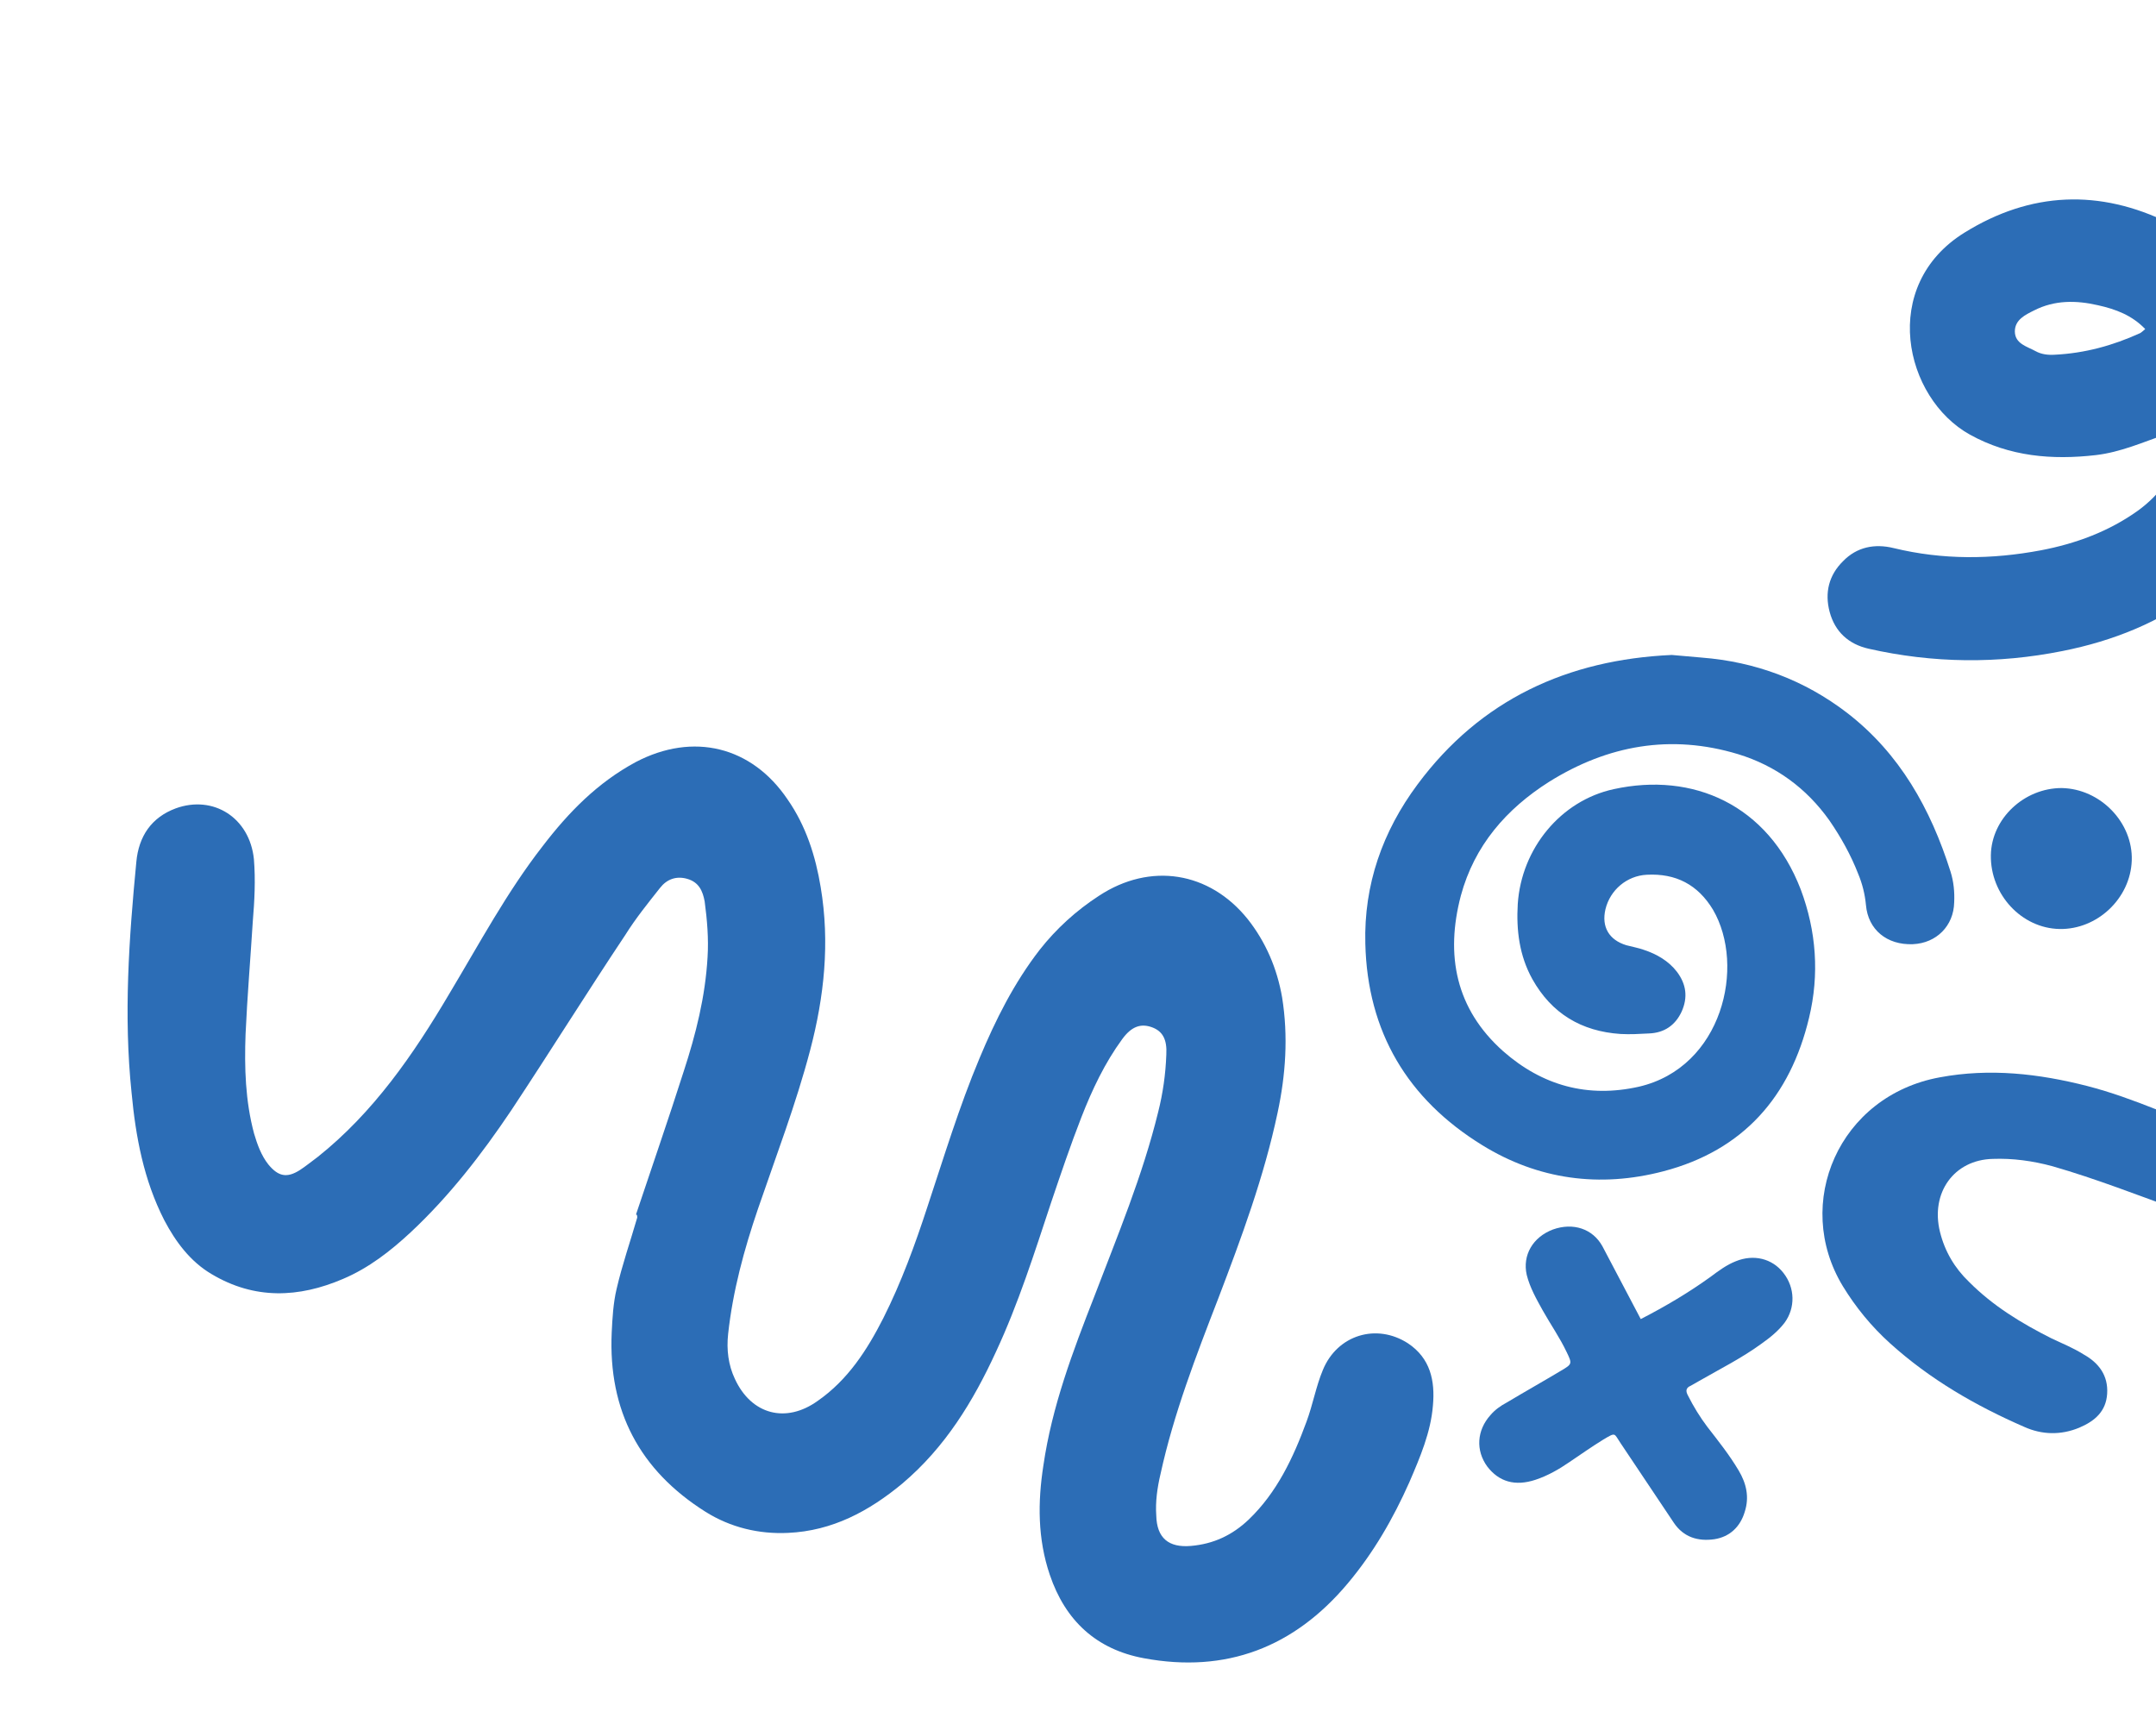 <svg width="413" height="329" viewBox="0 0 413 329" fill="none" xmlns="http://www.w3.org/2000/svg">
<path d="M121.834 232.629C124.868 223.532 128.063 214.346 130.972 205.213C133.306 198.07 135.107 190.907 135.539 183.349C135.764 179.775 135.455 176.181 134.985 172.675C134.618 170.682 133.894 168.99 131.655 168.343C129.54 167.732 127.724 168.42 126.438 170.07C124.099 173.033 121.795 175.872 119.794 179.067C112.414 190.144 105.371 201.452 97.955 212.653C92.273 221.119 86.041 229.157 78.656 236.054C74.785 239.653 70.613 242.895 65.698 244.978C57.238 248.599 48.77 248.982 40.497 244.029C36.467 241.651 33.65 237.872 31.475 233.739C27.515 225.989 25.993 217.732 25.201 209.281C23.663 194.549 24.704 179.753 26.119 165.066C26.578 160.212 28.973 156.591 33.656 154.844C40.886 152.216 47.827 156.649 48.638 164.566C48.964 168.569 48.756 172.553 48.424 176.5C47.975 183.649 47.366 190.886 47.041 198.071C46.808 204.474 46.984 210.859 48.672 217.143C49.288 219.208 50.029 221.31 51.411 223.057C53.307 225.357 54.96 225.7 57.438 224.125C58.596 223.381 59.666 222.478 60.86 221.61C71.541 213.105 79.205 201.976 86.071 190.347C91.792 180.813 97.087 170.887 103.945 162.086C108.927 155.574 114.476 149.899 121.816 145.955C132.773 140.226 143.988 142.928 150.875 153.141C154.399 158.203 156.231 163.99 157.209 169.933C158.991 180.558 157.892 190.888 155.192 201.161C152.493 211.433 148.637 221.506 145.192 231.563C142.517 239.416 140.376 247.289 139.479 255.521C139.15 258.526 139.515 261.462 140.769 264.116C143.914 270.956 150.543 272.737 156.675 268.31C162.415 264.307 166.079 258.627 169.192 252.518C172.682 245.574 175.301 238.379 177.671 231.111C180.813 221.641 183.742 211.974 187.63 202.719C190.694 195.382 194.22 188.314 199.166 181.926C202.363 177.863 206.197 174.388 210.51 171.591C220.331 165.13 231.673 166.925 239.009 176.055C242.464 180.423 244.636 185.499 245.597 191.033C246.801 198.525 246.28 205.923 244.729 213.157C242.148 225.351 237.825 237.041 233.378 248.696C229.111 259.728 224.844 270.76 222.318 282.296C221.688 284.944 221.306 287.664 221.493 290.28C221.587 294.62 223.875 296.494 228.163 296.116C232.451 295.738 236.031 294.077 239.189 291.081C244.594 285.904 247.727 279.261 250.274 272.315C251.494 269.028 252.091 265.561 253.399 262.435C256.159 255.685 263.69 253.413 269.708 257.309C274.003 260.168 274.915 264.475 274.491 269.205C274.084 274.344 272.024 279.141 269.964 283.937C266.883 290.864 263.092 297.451 258.165 303.305C247.882 315.564 234.847 320.558 219.115 317.628C210.031 315.946 204.072 310.449 201.093 301.636C198.766 294.763 198.77 287.755 199.877 280.662C201.512 269.408 205.511 258.837 209.634 248.302C214.081 236.648 218.865 225.226 221.855 213.016C222.774 209.372 223.283 205.745 223.419 202.011C223.588 199.094 222.704 197.491 220.625 196.755C218.546 196.019 216.766 196.583 214.979 199.032C211.639 203.593 209.222 208.69 207.143 214.02C205.063 219.35 203.196 224.875 201.33 230.401C198.152 239.996 195.063 249.752 190.801 258.899C186.432 268.419 181.051 277.242 172.848 284.172C166.464 289.47 159.445 293.237 150.977 293.62C145.373 293.888 139.952 292.59 135.159 289.587C122.502 281.616 116.507 270.178 117.176 255.275C117.309 252.483 117.478 249.566 118.109 246.918C119.19 242.244 120.733 237.837 122.064 233.235C122.083 232.701 121.959 232.665 121.834 232.629Z" fill="#2C6DB6"/>
<path d="M314.301 252.666C319.087 250.203 323.487 247.587 327.655 244.587C329.198 243.433 330.742 242.278 332.517 241.586C335.914 240.201 339.464 241.047 341.625 243.817C343.864 246.664 343.941 250.511 341.857 253.358C340.622 254.974 339.078 256.205 337.457 257.359C333.675 260.129 329.507 262.206 325.493 264.515C324.953 264.822 324.413 265.13 323.872 265.438C322.946 265.823 322.869 266.438 323.332 267.285C324.413 269.439 325.648 271.439 327.037 273.286C329.121 275.979 331.282 278.672 333.058 281.673C334.524 284.135 335.142 286.751 334.216 289.598C333.366 292.445 331.36 294.368 328.426 294.83C325.262 295.291 322.483 294.445 320.631 291.675C317.234 286.597 313.838 281.519 310.442 276.441C309.13 274.517 309.593 274.286 307.123 275.748C304.884 277.133 302.8 278.595 300.639 280.057C298.632 281.442 296.471 282.673 294.155 283.442C290.219 284.75 287.131 283.827 284.893 280.903C282.655 277.826 282.886 273.978 285.51 271.055C286.36 270.054 287.44 269.285 288.598 268.669C292.071 266.592 295.622 264.592 299.095 262.514C301.179 261.283 301.179 261.206 300.099 258.975C298.787 256.205 297.011 253.666 295.545 251.05C294.31 248.818 293.075 246.664 292.457 244.202C291.608 240.432 293.615 236.969 297.474 235.508C301.334 234.123 305.116 235.354 306.968 238.739C309.284 243.125 311.754 247.818 314.301 252.666Z" fill="#2C6DB6"/>
<path d="M433.486 99.819C438.207 91.294 439.432 82.183 438.077 72.656C437.694 70.306 438.198 68.785 440.031 67.099C446.082 61.448 450.766 54.815 454.857 47.629C455.811 45.907 456.679 44.137 457.327 42.358C459.109 37.719 456.659 32.199 451.949 30.154C447.373 28.07 441.968 29.915 439.537 34.307C438.201 36.718 437.038 39.225 435.665 41.502C433.862 44.555 431.591 47.236 429.282 49.783C428.356 50.845 427.65 50.904 426.589 49.979C423.234 47.109 419.593 44.755 415.628 42.785C402.223 36.15 388.995 36.701 376.337 44.545C359.928 54.699 364.73 76.262 377.371 83.262C384.939 87.452 393.096 88.143 401.5 87.171C406.189 86.617 410.495 84.725 414.963 83.149C416.08 82.755 417.407 81.576 418.42 82.588C419.309 83.417 418.413 84.834 418.06 85.876C416.574 90.792 413.674 94.812 409.541 97.812C403.957 101.809 397.607 104.144 390.951 105.409C381.545 107.177 372.166 107.272 362.757 104.987C359.098 104.086 355.68 104.781 353.055 107.491C350.345 110.154 349.498 113.51 350.484 117.207C351.509 121.038 354.138 123.393 357.93 124.256C370.31 127.06 382.717 127.179 395.102 124.698C404.824 122.767 413.779 119.175 421.74 113.118C426.56 109.486 430.625 104.986 433.486 99.819ZM410.936 63.028C410.525 63.363 410.249 63.66 409.934 63.823C404.683 66.204 399.383 67.658 393.605 67.947C392.325 68.025 391.055 67.885 389.937 67.266C388.303 66.361 385.991 65.868 385.961 63.489C385.968 61.242 387.945 60.311 389.654 59.457C393.568 57.462 397.703 57.501 401.887 58.468C405.288 59.226 408.364 60.367 410.936 63.028Z" fill="#2C6DB6"/>
<path d="M437.513 236.844C430.414 236.262 423.998 234.052 417.583 231.843C409.545 228.949 401.532 225.796 393.184 223.393C389.383 222.359 385.531 221.841 381.743 221.983C374.308 222.149 369.768 228.475 371.619 235.964C372.544 239.709 374.436 242.899 377.166 245.52C381.776 250.157 387.173 253.438 392.995 256.37C395.107 257.365 397.233 258.23 399.191 259.47C402.024 261.059 403.865 263.461 403.644 266.961C403.436 270.331 401.296 272.202 398.305 273.467C394.774 274.938 391.14 274.834 387.778 273.323C378.426 269.253 369.693 264.202 362.057 257.306C358.477 254.077 355.464 250.383 353.006 246.354C343.404 230.522 352.243 209.89 371.599 206.357C381.149 204.577 390.541 205.651 399.804 208.016C408.938 210.368 417.375 214.476 426.161 217.706C429.936 218.998 433.749 219.903 437.743 220.304C448.94 221.559 454.743 214.317 456.153 205.459C456.567 202.632 456.195 199.855 455.695 197.066C454.32 190.016 451.451 183.598 448.724 177.064C447.051 172.983 445.366 169.032 443.835 164.835C436.143 144.238 445.496 127.571 461.441 119.13C470.373 114.419 479.948 112.381 489.999 112.087C501.351 111.792 512.341 113.809 522.685 118.369C548.383 129.428 563.086 148.903 566.147 176.729C566.57 180.293 566.465 183.934 566.501 187.459C566.601 191.643 563.764 195.271 558.854 196.212C555.929 196.831 552.966 196.533 550.222 195.345C546.228 193.64 544.221 190.308 544.546 185.776C545.041 176.957 543.823 168.357 540.349 160.183C533.62 144.248 521.579 134.561 504.818 130.399C496.946 128.435 489.009 128.42 481.251 130.51C477.771 131.465 474.497 132.962 471.545 135.143C464.932 140.087 462.569 146.762 463.453 154.807C464.235 161.276 466.228 167.345 468.892 173.221C471.864 179.91 474.694 186.715 476.854 193.714C478.153 197.627 478.782 201.733 478.753 205.903C478.824 216.866 472.853 224.483 464.551 230.691C456.442 236.268 447.254 238.344 437.513 236.844Z" fill="#2C6DB6"/>
<path d="M381.366 163.786C381.497 156.772 387.755 150.948 394.927 150.948C402.359 151.081 408.617 157.566 408.356 164.844C408.096 172.123 401.707 178.079 394.535 177.946C387.234 177.814 381.236 171.329 381.366 163.786Z" fill="#2C6DB6"/>
<path d="M320.24 125.456C300.34 126.356 283.64 133.956 271.54 150.256C264.84 159.256 261.24 169.456 261.54 180.756C261.94 197.656 269.64 210.556 283.94 219.356C294.64 225.956 306.44 227.556 318.64 224.356C333.94 220.356 342.94 210.056 346.54 194.956C348.54 186.656 347.94 178.356 344.94 170.356C338.64 154.056 324.24 147.856 309.14 151.156C298.94 153.356 291.44 162.556 290.74 173.156C290.44 178.156 291.04 183.056 293.54 187.556C297.24 194.156 302.94 197.556 310.44 198.056C312.24 198.156 314.04 198.056 315.84 197.956C318.84 197.856 320.94 196.356 322.14 193.756C323.34 191.056 323.04 188.556 321.24 186.156C319.64 184.056 317.34 182.756 314.94 181.956C313.84 181.556 312.64 181.356 311.54 181.056C308.24 180.056 306.74 177.556 307.54 174.156C308.44 170.456 311.64 167.756 315.44 167.556C321.04 167.256 325.24 169.456 328.14 174.256C334.44 185.056 329.94 204.456 313.94 208.156C304.14 210.356 295.44 207.956 287.94 201.356C278.84 193.256 276.84 182.956 279.84 171.556C282.44 161.956 288.54 154.956 296.74 149.756C307.94 142.756 320.04 140.556 332.94 144.456C340.14 146.656 346.04 150.956 350.44 157.156C352.64 160.356 354.54 163.756 355.94 167.356C356.74 169.256 357.24 171.256 357.44 173.356C357.84 178.056 361.44 181.056 366.44 180.856C370.94 180.656 374.24 177.356 374.34 172.856C374.44 170.856 374.24 168.856 373.64 166.956C369.84 154.956 363.94 144.356 353.84 136.556C345.64 130.256 336.24 126.756 325.94 125.956C323.94 125.756 322.24 125.656 320.24 125.456Z" fill="#2C6DB6"/>
</svg>
